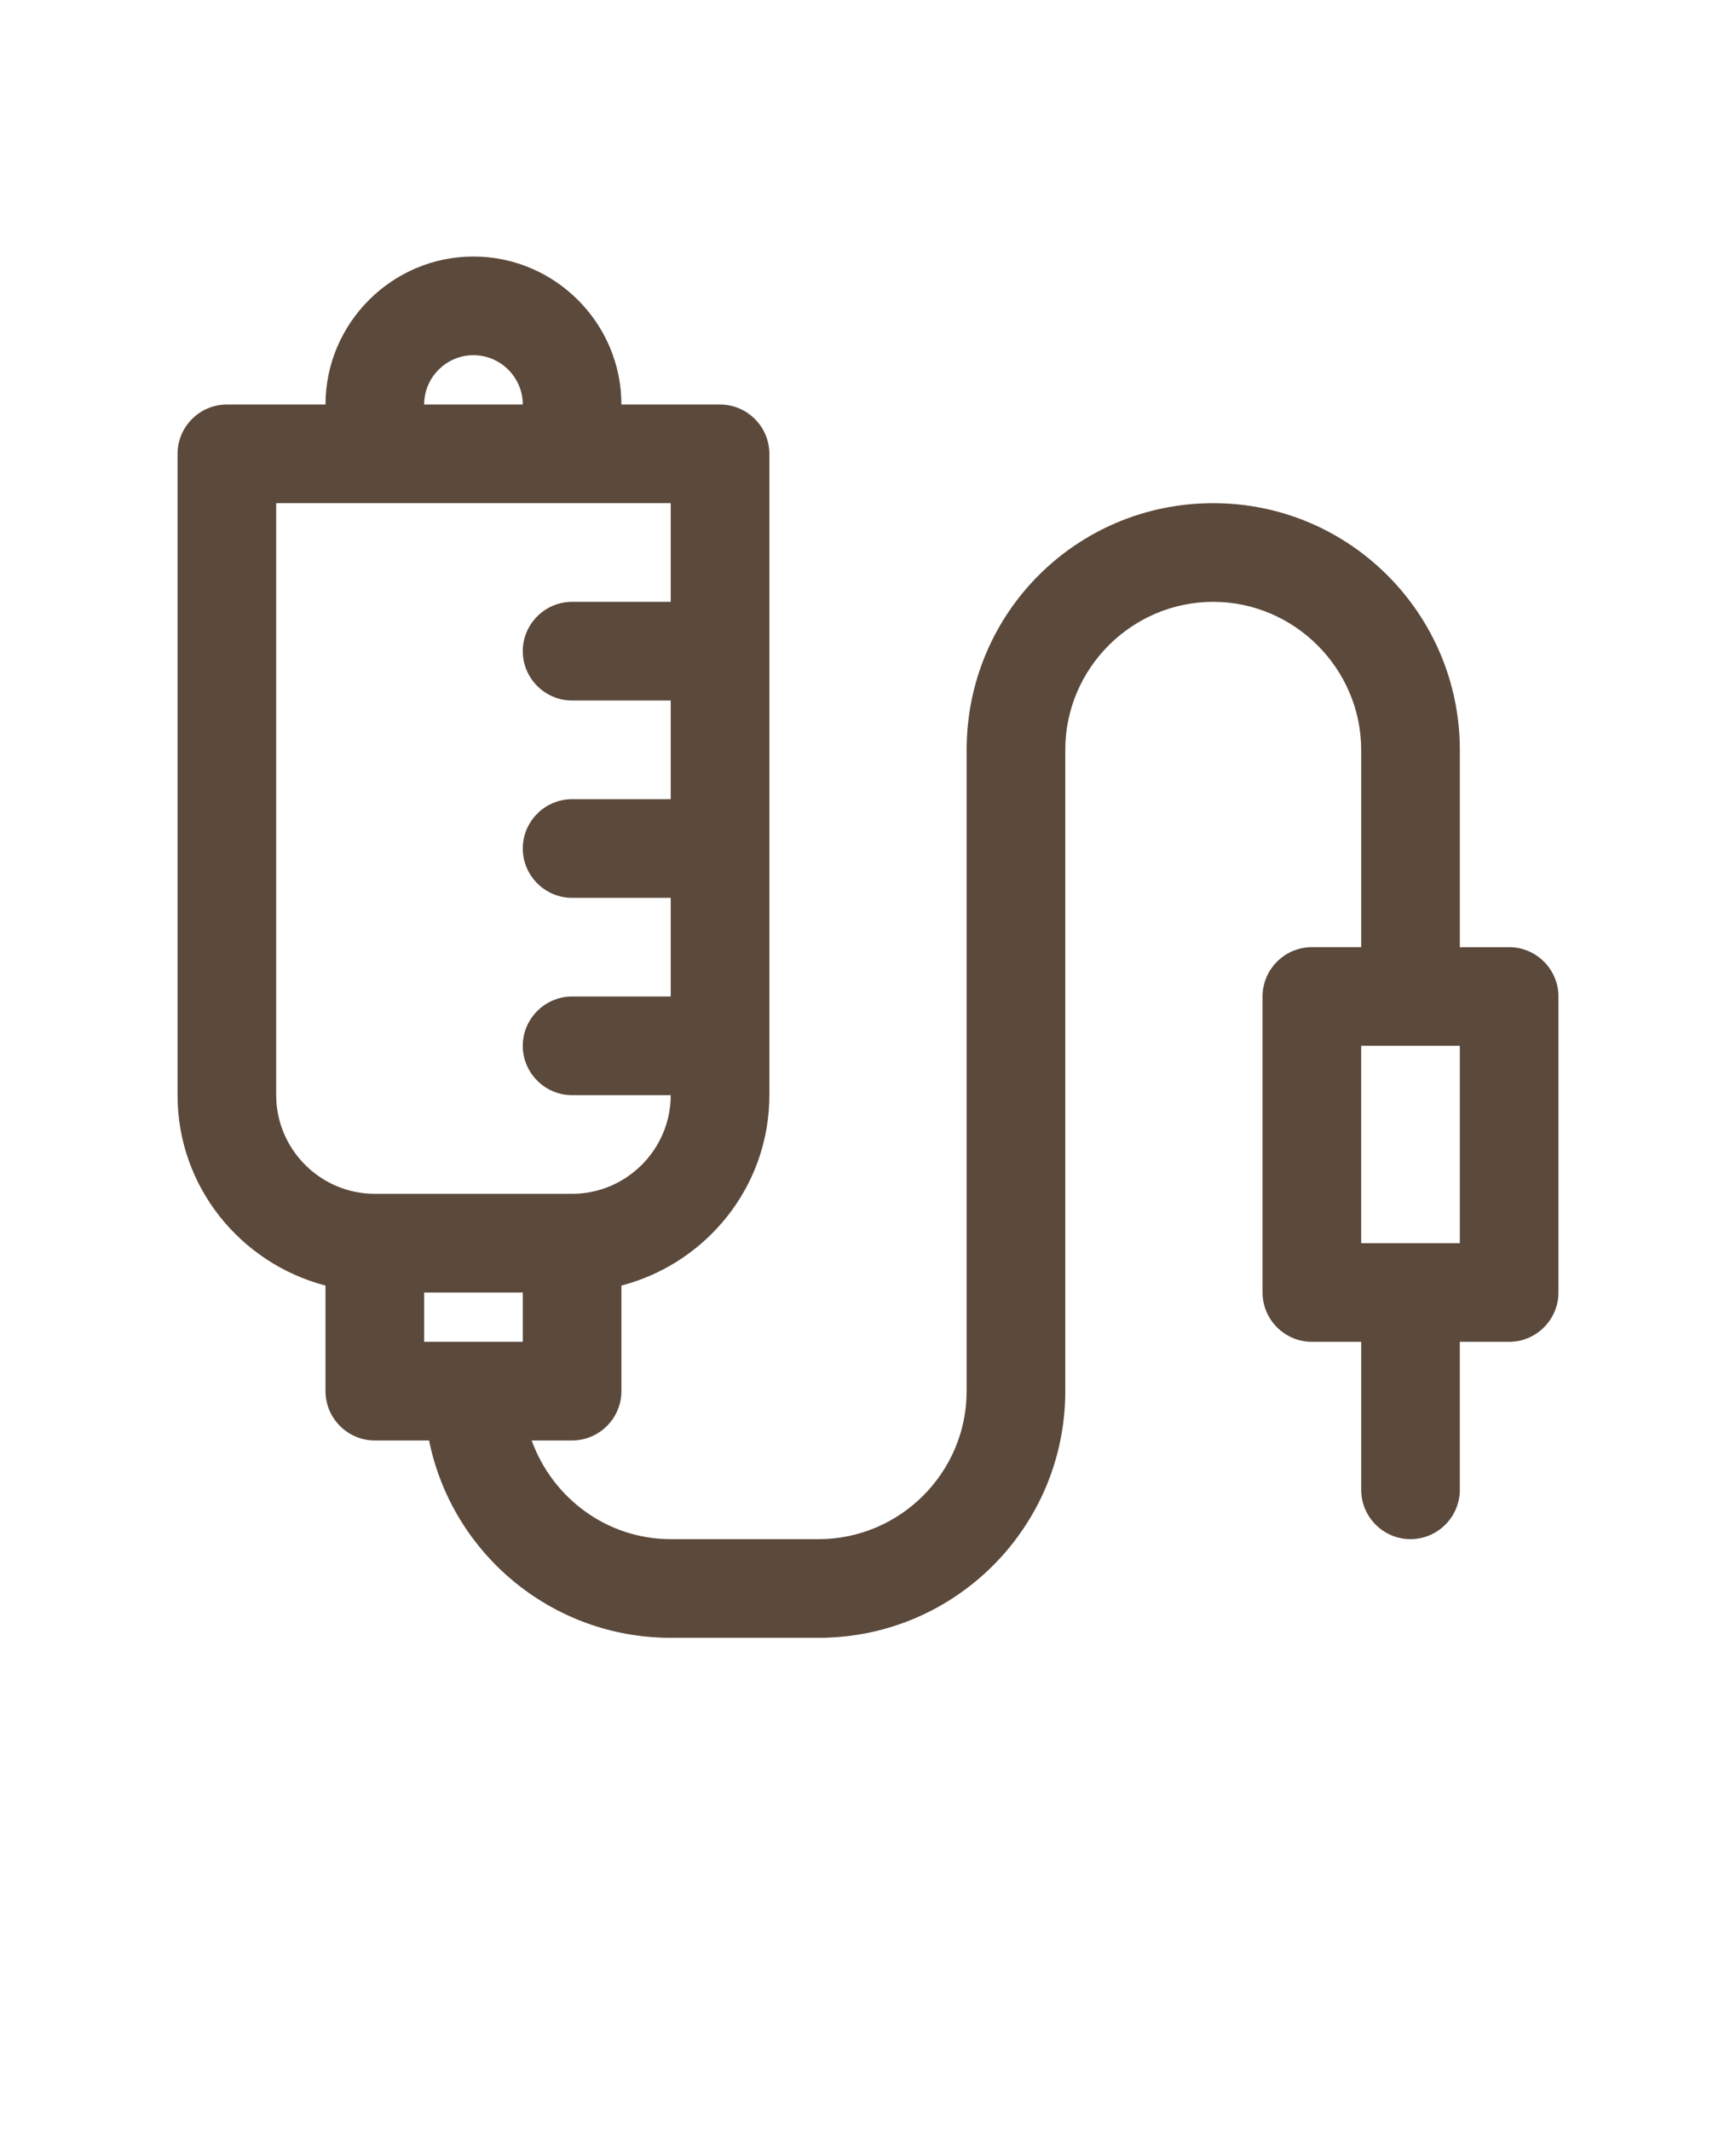 <svg xmlns="http://www.w3.org/2000/svg" fill="#5b493b" version="1.1" viewBox="-5.0 -10.0 110.0 135.0">
 <path d="m90.625 50h-3.125v-12.5c0-8.562-6.938-15.625-15.625-15.625s-15.625 7-15.625 15.625v40.625c0 5.156-4.219 9.375-9.375 9.375h-9.375c-4.062 0-7.5-2.625-8.812-6.25h2.562c1.719 0 3.125-1.406 3.125-3.125v-6.688c5.375-1.406 9.375-6.25 9.375-12.062v-40.625c0-1.719-1.406-3.125-3.125-3.125h-6.25c0-5.156-4.219-9.375-9.375-9.375s-9.375 4.219-9.375 9.375h-6.25c-1.719 0-3.125 1.406-3.125 3.125v40.625c0 5.812 4 10.656 9.375 12.062v6.688c0 1.719 1.406 3.125 3.125 3.125h3.438c1.438 7.125 7.75 12.5 15.312 12.5h9.375c8.625 0 15.625-7 15.625-15.625v-40.625c0-5.156 4.219-9.375 9.375-9.375s9.375 4.25 9.375 9.375v12.5h-3.125c-1.719 0-3.125 1.406-3.125 3.125v18.75c0 1.719 1.406 3.125 3.125 3.125h3.125v9.375c0 1.719 1.406 3.125 3.125 3.125s3.125-1.406 3.125-3.125v-9.375h3.125c1.719 0 3.125-1.406 3.125-3.125v-18.75c0-1.719-1.406-3.125-3.125-3.125zm-68.75 21.875h6.25v3.125h-6.25zm3.125-59.375c1.719 0 3.125 1.406 3.125 3.125h-6.25c0-1.719 1.406-3.125 3.125-3.125zm-12.5 46.875v-37.5h25v6.25h-6.25c-1.719 0-3.125 1.406-3.125 3.125s1.406 3.125 3.125 3.125h6.25v6.25h-6.25c-1.719 0-3.125 1.406-3.125 3.125s1.406 3.125 3.125 3.125h6.25v6.25h-6.25c-1.719 0-3.125 1.406-3.125 3.125s1.406 3.125 3.125 3.125h6.25c0 3.438-2.812 6.25-6.25 6.25h-12.5c-3.438 0-6.25-2.812-6.25-6.25zm75 9.375h-6.25v-12.5h6.25z"/>
</svg>